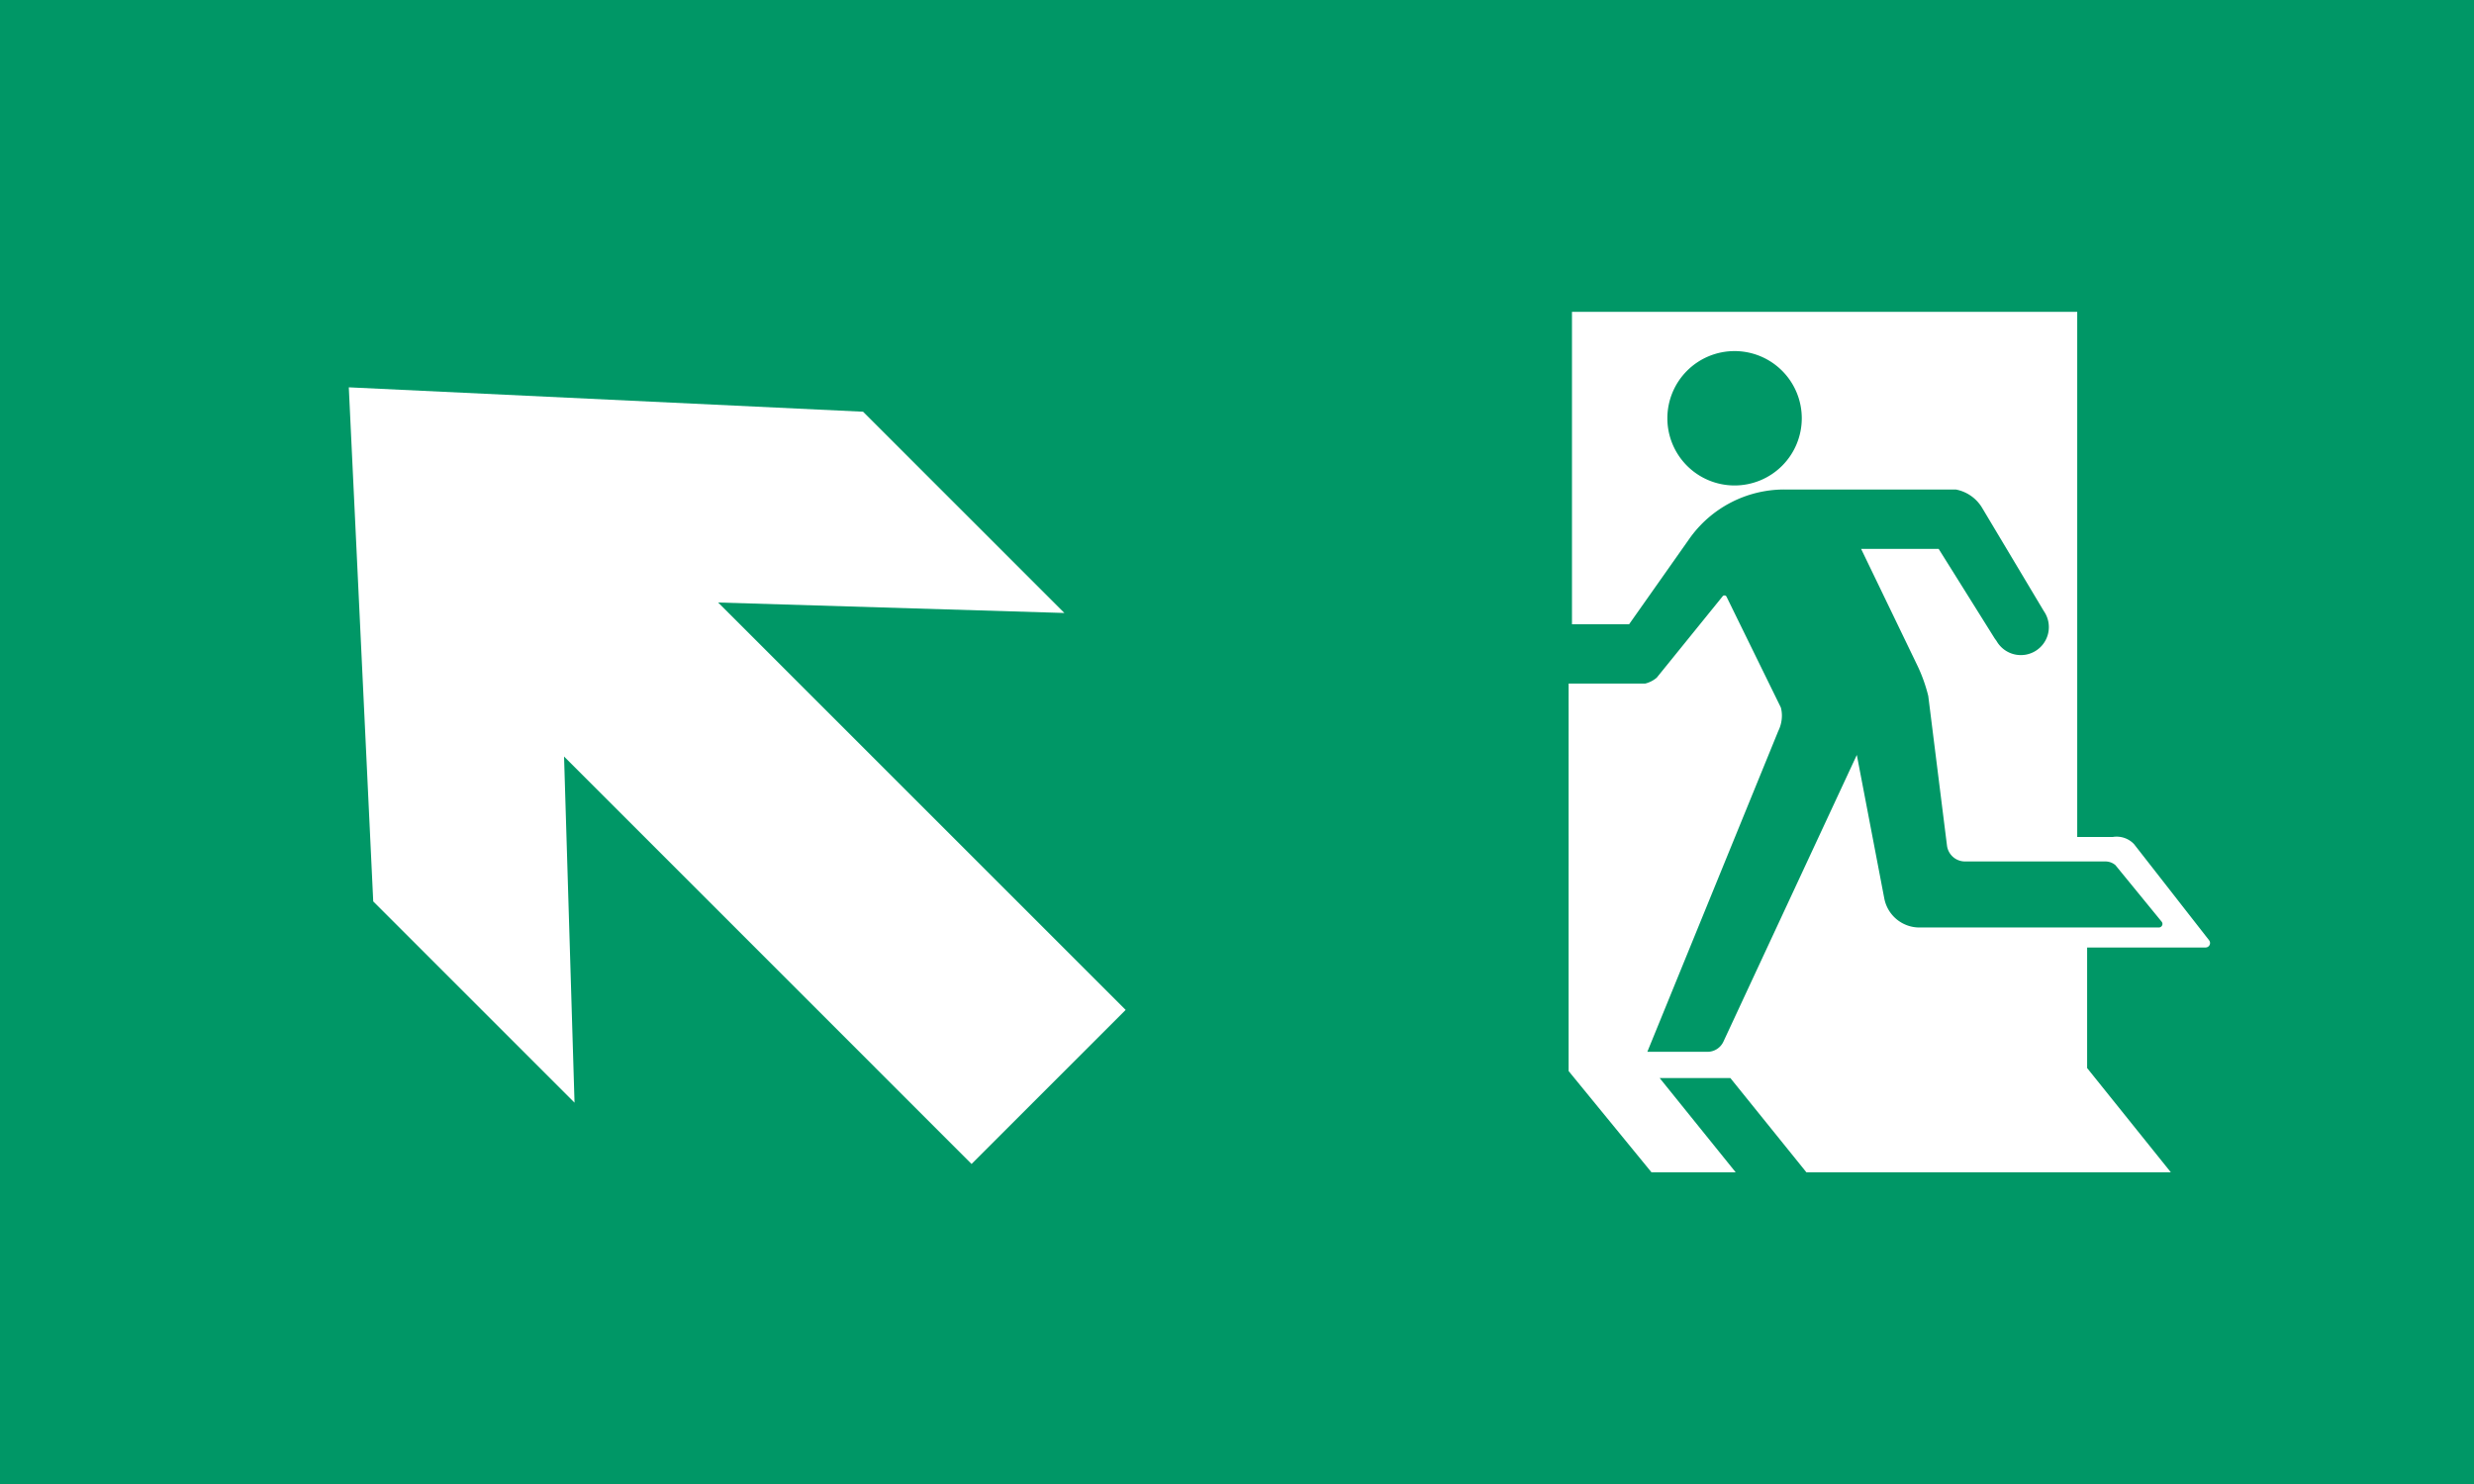<svg xmlns="http://www.w3.org/2000/svg" width="283.455" height="170.079" viewBox="0 0 283.455 170.079">
  <title>picto L5</title>
  <g id="Groen">
    <rect width="283.455" height="170.079" style="fill: #009766"/>
  </g>
  <g id="Wit">
    <rect x="14.172" y="19.847" width="255.112" height="130.391" style="fill: #fff"/>
  </g>
  <g id="K7EL5">
    <g>
      <line x1="0.566" y1="11.911" x2="282.89" y2="11.911" style="fill: none"/>
      <line x1="282.89" y1="11.911" x2="282.89" y2="158.175" style="fill: none"/>
      <line x1="282.89" y1="158.175" x2="0.566" y2="158.175" style="fill: none"/>
      <line x1="0.566" y1="158.175" x2="0.566" y2="11.911" style="fill: none"/>
    </g>
    <path d="M1.705,13.044v144H281.761v-144ZM121.956,70.25l-39.67-1.2,46.689,46.689-17.656,17.656L64.631,86.7l1.2,39.671L42.768,103.305l-2.8-58.916L98.89,47.184Z" transform="translate(-0.005)" style="fill: #009766"/>
    <path d="M203.746,83.785l-15,36.757h6.893a2.017,2.017,0,0,0,1.836-1.191l15.273-32.832,3.145,16.436a4.1,4.1,0,0,0,4.023,3.34h27.441a.419.419,0,0,0,.41-.41.436.436,0,0,0-.1-.264l-5.293-6.475a1.766,1.766,0,0,0-1.152-.419H225.132a2.083,2.083,0,0,1-2.051-1.8l-2.148-17.168a18.1,18.1,0,0,0-1.309-3.614l-6.386-13.241h8.886l6.426,10.274.2.272a3.208,3.208,0,1,0,5.429-3.407l-7.031-11.768a4.483,4.483,0,0,0-3.066-2.177H204.449a13.316,13.316,0,0,0-10.9,5.664l-6.894,9.785h-6.543V35.739H238V95.924h4.063a2.271,2.271,0,0,1,.449-.039,2.737,2.737,0,0,1,1.992.849l8.614,11.035a.541.541,0,0,1,.1.3.513.513,0,0,1-.508.518H239.135v13.817l9.59,11.944H206.968l-8.711-10.8h-8.1l8.71,10.8h-9.648l-9.492-11.6V78.336h8.789a3.224,3.224,0,0,0,1.309-.674l7.557-9.335a.236.236,0,0,1,.2-.088.253.253,0,0,1,.234.137l6.23,12.714a3.678,3.678,0,0,1,.118.928A4.014,4.014,0,0,1,203.746,83.785Zm2.695-35.849a7.7,7.7,0,1,0-7.695,7.7A7.7,7.7,0,0,0,206.441,47.936Z" transform="translate(-0.005)" style="fill: #fff"/>
  </g>
</svg>
